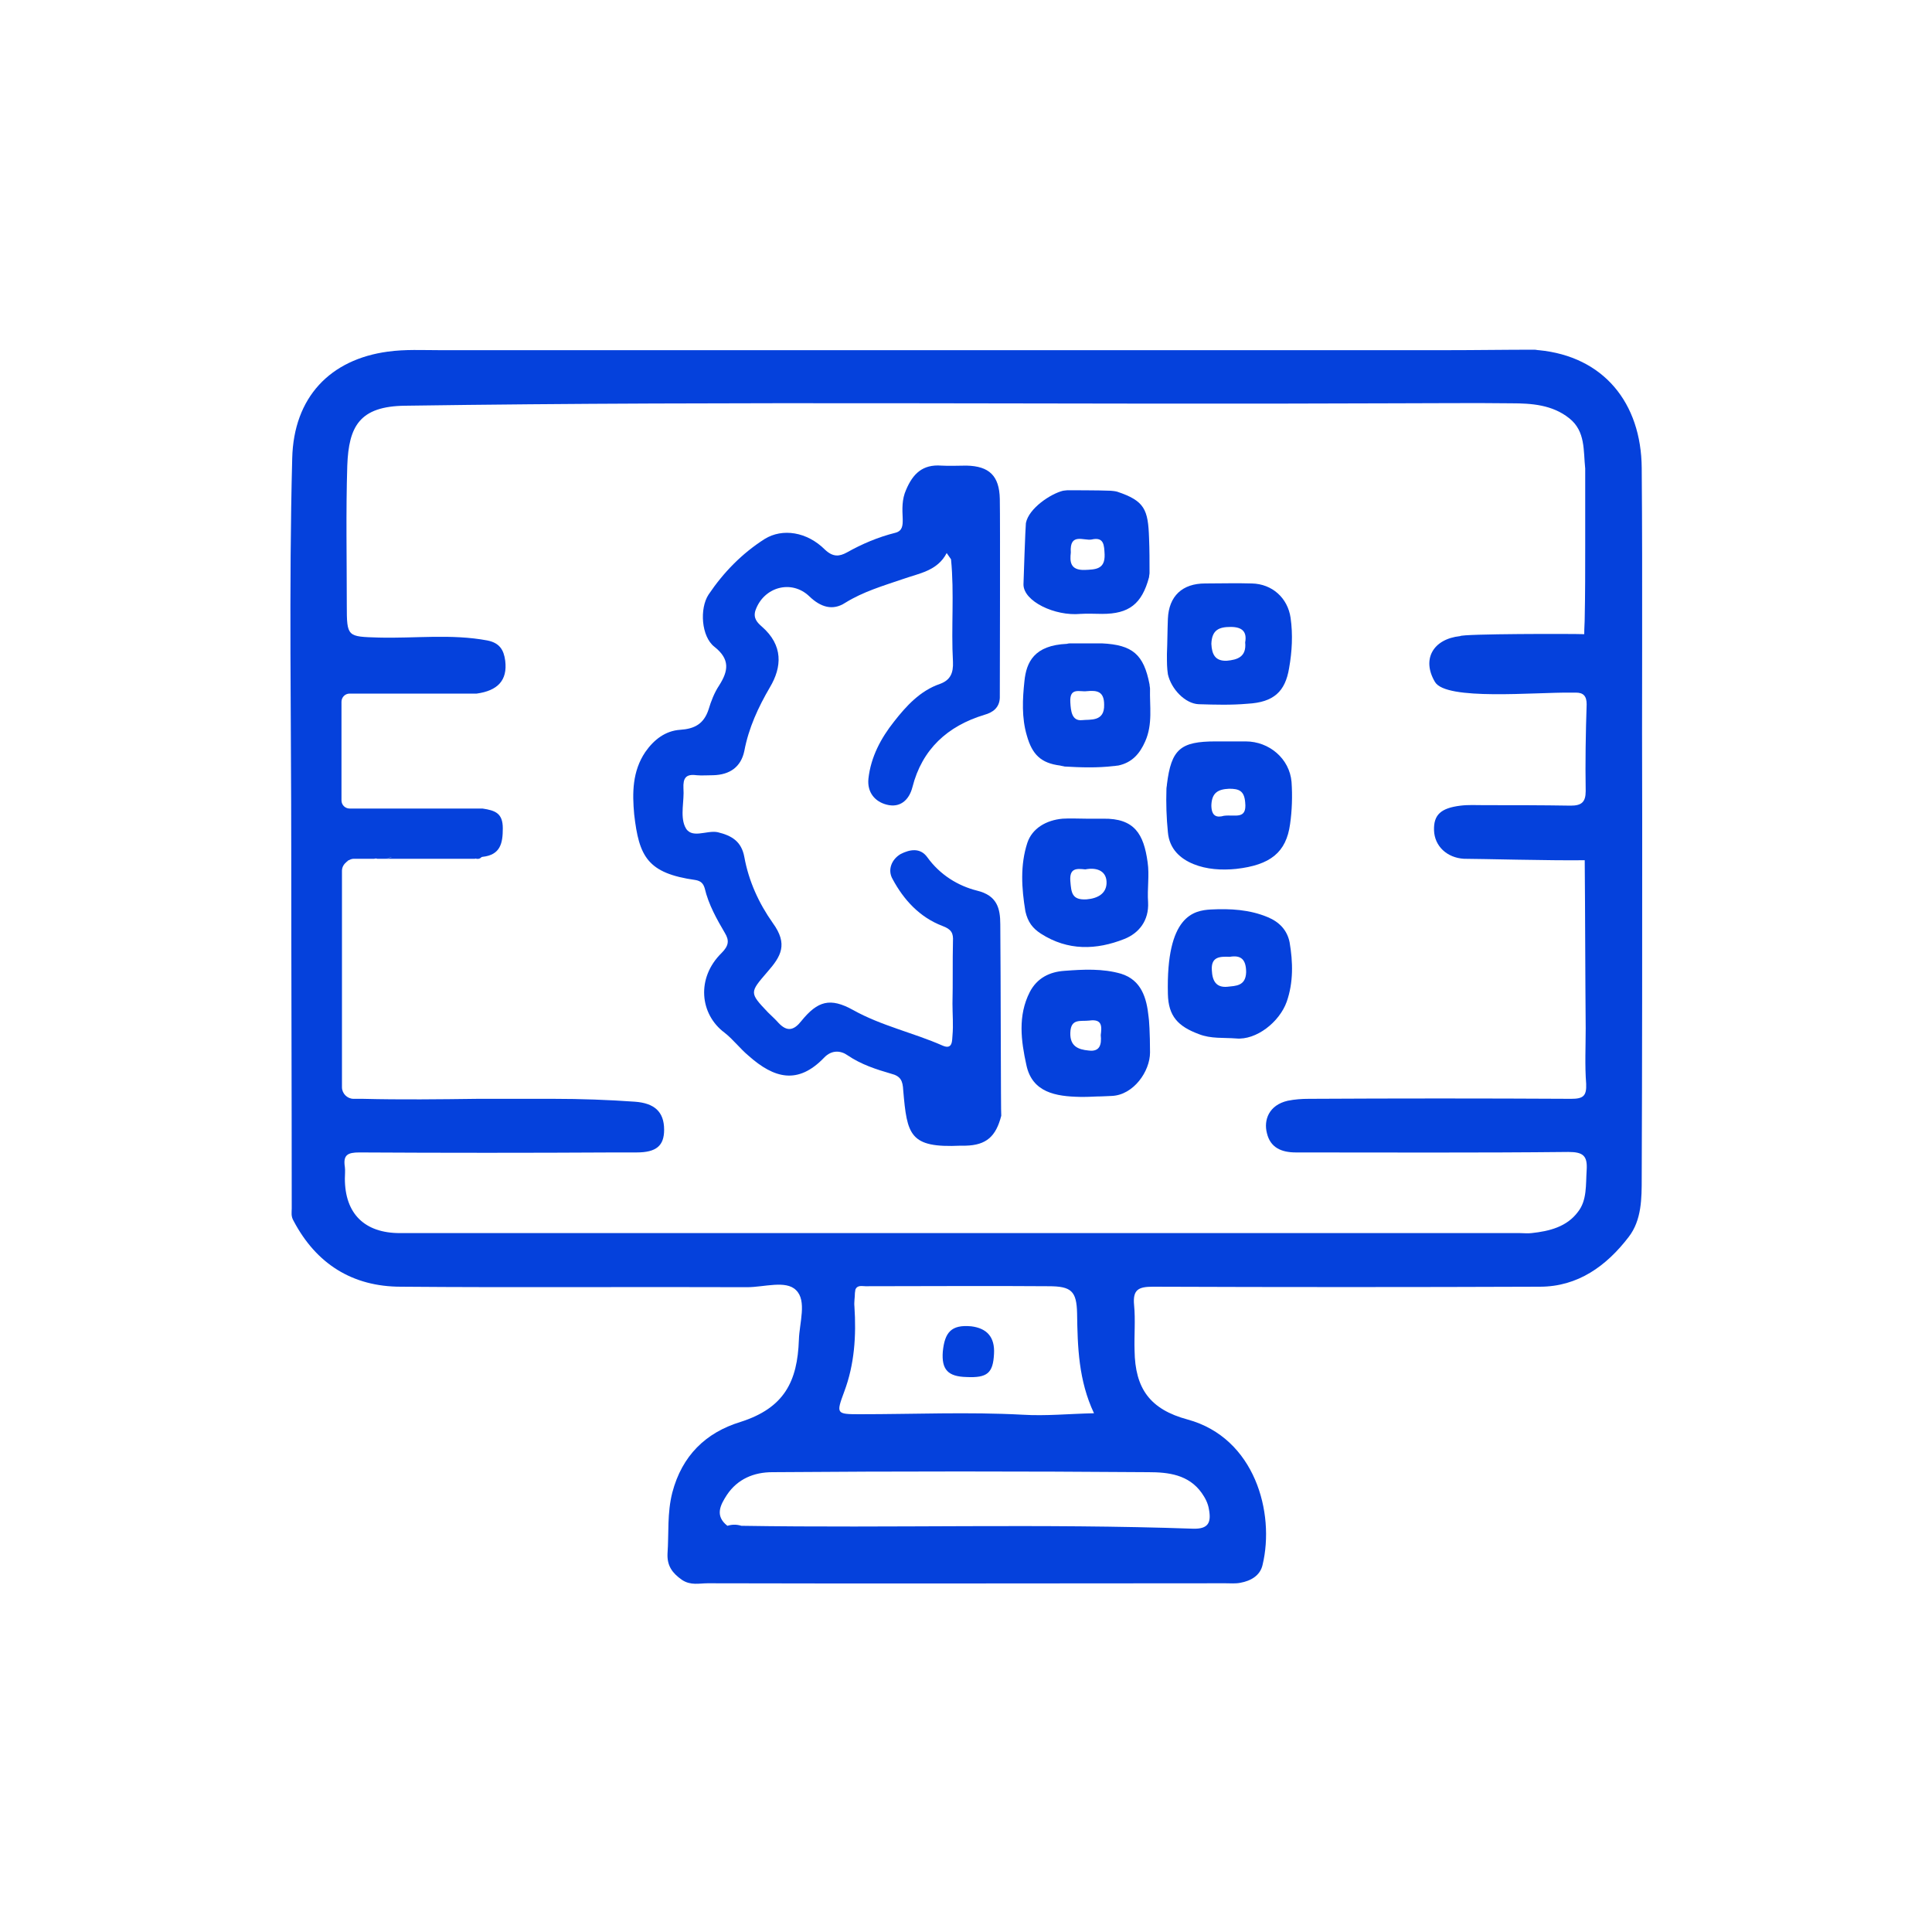 <svg width="400" height="400" viewBox="0 0 400 400" fill="none" xmlns="http://www.w3.org/2000/svg">
<path d="M207.1 191.4C207.1 188 206.4 185.4 202.3 184.4C198.3 183.4 194.6 181.1 192 177.5C190.5 175.4 188.3 175.9 186.5 176.8C184.6 177.9 183.7 180.1 184.8 182C187.1 186.3 190.4 189.9 195.1 191.7C197 192.4 197.4 193.2 197.3 194.9C197.2 199.2 197.3 203.5 197.2 207.8C197.2 210 197.4 212.2 197.2 214.4C197.1 215.3 197.3 217.4 195.2 216.5C189.1 213.8 182.5 212.4 176.6 209.1C171.9 206.5 169.3 207.2 165.9 211.4C164.4 213.3 163 213.7 161.2 211.8C160.5 211 159.7 210.3 159 209.6C155.1 205.5 155.2 205.5 158.9 201.2C161.7 198 163.2 195.5 160 191.1C157.1 187 155 182.4 154.1 177.4C153.5 174.2 151.5 173 148.6 172.3C146.3 171.8 143 173.9 141.8 171.1C140.8 168.8 141.7 165.8 141.5 163.2C141.4 161.1 142 160.2 144.2 160.5C145.3 160.6 146.5 160.5 147.7 160.5C151.1 160.4 153.4 158.8 154.1 155.5C155 150.7 157 146.4 159.4 142.3C161.9 138.1 162.2 133.6 157.7 129.7C156.8 128.9 155.9 128 156.4 126.4C158.1 121.5 163.9 119.9 167.6 123.5C169.9 125.7 172.4 126.5 175 124.8C178.7 122.5 182.8 121.3 186.9 119.9C190.3 118.7 194.1 118.2 196 114.5C196.3 114.9 196.6 115.4 196.9 115.8C197.6 122.9 196.9 129.9 197.3 137C197.4 139.3 196.8 140.8 194.6 141.6C190.5 143 187.6 146.2 185.1 149.4C182.4 152.8 180.3 156.7 179.8 161.2C179.5 164.1 181.2 166 183.6 166.6C186.3 167.3 188.2 165.7 188.9 163C190.9 155.1 196.2 150.3 203.8 148C205.6 147.5 206.9 146.5 207 144.5C207 144.2 207.1 107.7 207 103.3C206.9 98.5 204.8 96.5 200.1 96.4C198.4 96.4 196.6 96.5 194.9 96.4C191 96.1 189 98.1 187.6 101.4C186.7 103.4 186.8 105.4 186.9 107.5C186.9 108.7 186.9 109.9 185.4 110.3C181.8 111.2 178.5 112.6 175.3 114.4C173.8 115.2 172.5 115.4 170.8 113.8C167.1 110.1 162 109.3 158.3 111.6C153.6 114.6 149.8 118.5 146.7 123.1C144.8 126 145.2 131.8 147.9 133.9C151.2 136.5 150.8 138.9 148.9 141.9C147.9 143.4 147.2 145.2 146.7 146.9C145.7 149.9 143.8 150.9 140.8 151.1C137.8 151.3 135.4 153.1 133.6 155.7C130.9 159.7 130.9 164.2 131.3 168.6C132.3 177.3 134 180.8 144 182.2C145.1 182.4 145.6 182.9 145.9 183.9C146.7 187.3 148.4 190.3 150.1 193.2C151 194.7 150.9 195.8 149.4 197.3C144.1 202.5 144.9 210 150 213.8C151.8 215.2 153.2 217.1 155 218.6C160.3 223.3 165.2 224.6 170.6 219C172.2 217.3 174.1 217.5 175.5 218.5C178.3 220.4 181.4 221.4 184.5 222.3C186.5 222.8 186.9 223.8 187 225.7C187.8 235 188.3 237.7 198.9 237.2C199.2 237.2 199.6 237.2 199.9 237.2C204.2 237.1 206.2 235.3 207.3 231C207.2 230.6 207.2 201.7 207.1 191.4Z" fill="#0541DC"/>
<path d="M257.9 153.5C255.8 153.5 253.7 153.5 251.7 153.5C244.4 153.5 242.5 155.1 241.6 162.4C241.6 162.7 241.5 163 241.5 163.3C241.4 166.3 241.5 169.3 241.8 172.3C242.1 175.8 244.4 177.8 247.1 178.9C249.8 180 252.9 180.2 255.9 179.9C263 179.1 266.3 176.5 267.1 170.6C267.5 167.8 267.6 164.8 267.4 161.9C267 157.1 262.8 153.5 257.9 153.5ZM253.4 168.9C252 169.3 250.8 169.1 250.8 166.7C250.9 164.1 252.2 163.4 254.5 163.3C256.5 163.3 257.6 163.7 257.8 166.1C258.2 169.8 255.7 168.6 253.4 168.9Z" fill="#0541DC"/>
<path d="M219.5 158.5C219.8 158.6 220.1 158.6 220.4 158.7C223.8 158.9 227.2 159 230.6 158.6C230.9 158.6 231.2 158.5 231.5 158.5C234.4 157.9 236 156 237.1 153.5C238.7 149.9 238 146.2 238.1 142.6C238.1 142.3 238 142 238 141.7C236.8 135.5 234.5 133.5 228.1 133.2C227.8 133.2 227.5 133.2 227.2 133.2C225.4 133.2 223.6 133.2 221.8 133.2C221.5 133.2 221.2 133.2 220.9 133.3C214.1 133.6 212.5 137.1 212.1 141C211.7 144.7 211.5 148.6 212.6 152.3C213.7 156.2 215.5 158 219.5 158.5ZM225 143.1C227.1 142.9 228.6 143.1 228.6 145.9C228.7 149.5 225.7 148.9 224 149.1C221.9 149.3 221.7 147.2 221.6 145.4C221.4 142.2 223.6 143.3 225 143.1Z" fill="#0541DC"/>
<path d="M215.5 193.3C221.1 196.9 227 196.7 232.8 194.4C235.8 193.2 237.9 190.6 237.7 186.8C237.5 184 238 181.2 237.6 178.5C236.8 172.7 234.9 169.4 228.4 169.5C227.2 169.5 226.1 169.5 224.9 169.5C223.3 169.5 221.6 169.4 220 169.5C216.6 169.8 213.7 171.5 212.7 174.5C211.2 179.1 211.5 183.9 212.3 188.7C212.8 190.9 213.8 192.2 215.5 193.3ZM224.7 180C227.2 179.5 229.2 180.4 229.1 182.9C229 185 227.3 186 225 186.2C221.9 186.4 221.8 184.8 221.6 182.4C221.4 179.7 222.9 179.8 224.7 180Z" fill="#0541DC"/>
<path d="M262.5 189.9C258.7 188.3 254.7 188.1 250.7 188.3C247.2 188.5 241.4 189.5 241.8 205.8C241.9 210.4 243.9 212.5 248.2 214.1C250.7 215.1 253.4 214.8 255.9 215C260.1 215.4 264.9 211.6 266.4 207.4C267.8 203.4 267.7 199.2 267 195.1C266.5 192.6 264.9 190.9 262.5 189.9ZM254.1 204.3C251.8 204.5 251 203.1 250.9 200.9C250.7 198.1 252.5 198 254.6 198.1C256.9 197.7 258 198.6 258 201.3C257.9 204.2 255.8 204.1 254.1 204.3Z" fill="#0541DC"/>
<path d="M223.7 127.1C225.2 127 226.7 127.1 228.2 127.1C233.7 127.1 236.4 125.1 237.9 119.5C237.9 119.2 238 118.9 238 118.6C238 116.2 238 113.8 237.9 111.4C237.7 105.5 237 103.7 231.3 101.8C231 101.7 230.1 101.6 229.9 101.6C227.8 101.5 221.2 101.5 221 101.5C220.7 101.5 220.3 101.6 220.1 101.6C217.6 102.2 213 105.2 212.4 108.3C212.3 109 211.9 120.6 211.9 121C211.9 124.5 218.4 127.6 223.7 127.1ZM221.7 114.4C221.4 110.2 224.4 112 226 111.7C228.6 111.1 228.6 112.9 228.7 114.8C228.8 117.9 226.8 117.9 224.6 118C221.5 118.1 221.5 116.2 221.7 114.4Z" fill="#0541DC"/>
<path d="M200.1 285.1C204.4 285.3 205.6 284.3 205.8 280.3C206 276.8 204.3 275 201.1 274.6C196.9 274.2 195.6 275.9 195.2 279.8C194.9 283.6 196.3 285 200.1 285.1Z" fill="#0541DC"/>
<path d="M99.8 177.3C99.3 177.4 98.8 177.6 98.2 177.7C98.9 177.9 99.4 177.9 99.8 177.3Z" fill="#0541DC"/>
<path d="M77.4 177.7C77.7 177.7 78 177.7 78.2 177.7C78 177.5 77.7 177.4 77.4 177.7Z" fill="#0541DC"/>
<path d="M237.8 210.5C237.4 206.6 236.3 202.9 232.1 201.6C228.3 200.5 224.3 200.7 220.4 201C217.3 201.2 214.7 202.5 213.2 205.4C210.7 210.3 211.4 215.5 212.5 220.5C213.7 226.2 218.6 227 223.6 227.1C223.9 227.1 224.2 227.1 224.6 227.1C225.7 227.1 226.8 227 227.9 227C228.6 227 229.7 226.9 230.2 226.9C234.7 226.7 238.1 221.8 238.1 217.9C238.1 213.9 237.9 211 237.8 210.5ZM225.4 217.5C223.2 217.3 221.5 216.6 221.6 213.8C221.7 210.8 223.7 211.5 225.5 211.3C228.3 210.9 228.1 212.6 227.9 214.3C228.1 216.3 227.7 217.8 225.4 217.5Z" fill="#0541DC"/>
<path d="M241.8 139.6C242.5 142.7 245.4 145.7 248.2 145.8C251.6 145.9 254.9 146 258.3 145.7C263.7 145.4 266.1 143.2 266.9 138.3C267.5 134.9 267.7 131.4 267.2 127.9C266.6 123.8 263.4 120.9 259.2 120.8C256 120.7 252.7 120.8 249.5 120.8C244.8 120.8 242 123.4 241.8 128.1C241.7 130.5 241.7 133 241.6 135.4C241.6 137.4 241.6 138.2 241.8 139.6ZM254.8 129.8C257.2 129.8 258.2 130.8 257.8 133C258.1 136 256.2 136.6 254 136.8C251.6 136.9 250.9 135.5 250.8 133.3C250.9 130.4 252.4 129.8 254.8 129.8Z" fill="#0541DC"/>
<path d="M339.9 96.9C339.8 83.4 332 73.8 318.6 72.5C318.3 72.5 318 72.4 317.7 72.4C311.6 72.4 305.4 72.5 299.3 72.5C229.9 72.5 160.5 72.5 91.1 72.5C87.5 72.5 83.9 72.3 80.3 72.8C68.4 74.4 60.8 82.2 60.5 94.9C59.8 121.8 60.3 148.7 60.3 175.7C60.3 200.5 60.4 225.4 60.4 250.2C60.4 251 60.2 251.8 60.8 252.8C65.5 261.7 73 266.4 83 266.4C106.9 266.6 130.8 266.4 154.7 266.5C158.2 266.5 162.7 265 164.8 267.1C167.1 269.3 165.5 273.9 165.4 277.4C165.1 286 162.4 291.5 153.3 294.4C146.1 296.6 141.2 301.4 139.2 309C138.1 313.3 138.5 317.4 138.2 321.7C138.1 324.2 139.2 325.7 141.2 327.1C143 328.3 144.8 327.8 146.5 327.8C182.2 327.9 218 327.8 253.7 327.8C254.7 327.8 255.8 327.9 256.8 327.7C259 327.3 260.9 326.2 261.4 324C264 313.2 259.8 297.7 245.9 293.9C238.1 291.8 235 287.5 234.9 279.6C234.8 276.5 235.1 273.3 234.8 270.2C234.5 267 235.7 266.4 238.7 266.4C265.4 266.5 292.1 266.5 318.8 266.4C326.7 266.4 332.6 262.1 337.2 256.1C339.9 252.6 339.9 248.1 339.9 243.9C340 219.3 340 194.7 340 170.1C339.9 145.7 340.1 121.3 339.9 96.9ZM237.8 304.8C241.9 304.8 246.1 305.3 248.8 309.1C249.5 310.1 250.1 311.2 250.3 312.5C250.8 315.2 250.2 316.6 247 316.5C215.8 315.4 184.7 316.4 153.5 315.9C152.5 315.6 151.6 315.6 150.6 315.9C147.9 313.8 149.2 311.5 150.5 309.5C152.7 306.2 156.1 304.8 159.9 304.8C185.8 304.6 211.8 304.6 237.8 304.8ZM176.9 270.5C176.8 269.6 177 268.6 177 267.7C177 267.5 177.1 267.2 177.1 267C177.5 266 178.5 266.3 179.2 266.3C191.8 266.3 204.5 266.2 217.1 266.3C221.8 266.3 222.9 267.3 223 271.9C223.1 278.9 223.3 285.8 226.5 292.6C221.4 292.7 216.6 293.2 211.7 292.9C200.5 292.3 189.2 292.8 178 292.8C173.1 292.8 173.1 292.7 174.8 288.1C176.9 282.5 177.3 276.6 176.9 270.5ZM328.3 163.8C328.3 166.1 327.4 166.8 325.2 166.8C319.2 166.7 313.2 166.7 307.2 166.7C305.6 166.7 304 166.6 302.4 166.8C298.3 167.3 296.8 168.7 296.9 171.9C297 175.2 299.6 177.6 303.1 177.8C306.3 177.8 321 178.2 328.1 178.1C328.2 189.7 328.2 201.3 328.3 212.9C328.3 216.7 328.1 220.6 328.4 224.4C328.5 226.9 327.8 227.5 325.3 227.5C307.2 227.4 289.1 227.4 271 227.5C269.5 227.5 268.1 227.6 266.6 227.9C262.7 228.8 261.6 231.9 262.3 234.6C263 237.6 265.3 238.6 268.3 238.6C287.1 238.6 305.9 238.7 324.7 238.5C327.8 238.5 328.7 239.3 328.5 242.3C328.3 245.3 328.6 248.5 326.7 250.9C324.4 254 320.8 254.9 317.1 255.3C316.3 255.4 315.5 255.3 314.7 255.3C237.4 255.3 160.1 255.3 82.8 255.3C75.5 255.3 71.4 251.3 71.4 244C71.4 243.2 71.5 242.4 71.4 241.6C71 239.1 72 238.6 74.4 238.6C92 238.7 109.7 238.7 127.3 238.6C128.8 238.6 130.3 238.6 131.8 238.6C135.9 238.6 137.5 237.2 137.5 233.9C137.5 230.1 135.4 228.4 131.5 228.1C125.9 227.7 120.2 227.5 114.6 227.5H98.9C91 227.6 83.1 227.7 75.1 227.5H75H73.2C71.9 227.5 70.8 226.4 70.8 225.1V180.3C70.8 179.5 71.2 178.9 71.8 178.4C71.9 178.3 72 178.3 72 178.2C72.4 178 72.8 177.8 73.2 177.8H77.5C77.7 177.7 77.9 177.7 78.1 177.8H79.8C80.3 177.7 80.7 177.5 81.2 177.5C80.7 177.6 80.3 177.7 79.8 177.8H90.6H93.4H98.3C98.8 177.7 99.3 177.5 99.9 177.4C103.6 177 104.1 174.6 104.1 171.5C104.1 168.4 102.6 167.8 99.9 167.4H72.4C71.5 167.4 70.7 166.7 70.7 165.7V145.3C70.7 144.4 71.4 143.6 72.4 143.6H73.3C73.4 143.6 73.4 143.6 73.5 143.6H98.7C103 143 105.1 140.9 104.6 136.8C104.3 134.5 103.4 133.1 100.9 132.6C93.4 131.2 85.9 132.2 78.4 132C71.9 131.8 71.8 131.9 71.8 125.3C71.8 115.7 71.6 106 71.9 96.4C72.2 88.3 74.4 84.1 83.9 84C152.2 83 220.6 83.8 288.9 83.5C296.9 83.5 304.9 83.4 312.9 83.5C317.1 83.5 321.4 83.8 324.9 86.6C328.3 89.3 327.8 93.3 328.2 97C328.2 102.4 328.2 107.7 328.2 113.1C328.2 118 328.2 122.9 328.1 127.8C328.1 129 328 129.8 328 131.3C325.7 131.2 302.8 131.2 302.3 131.7C296.7 132.3 294.3 136.5 297.1 141.2C299.4 145.1 317.7 143.3 325.3 143.4C325.6 143.4 325.9 143.4 326.3 143.4C327.8 143.4 328.5 144.1 328.5 145.8C328.3 151.8 328.2 157.8 328.3 163.8Z" fill="#0541DC"/>
</svg>
